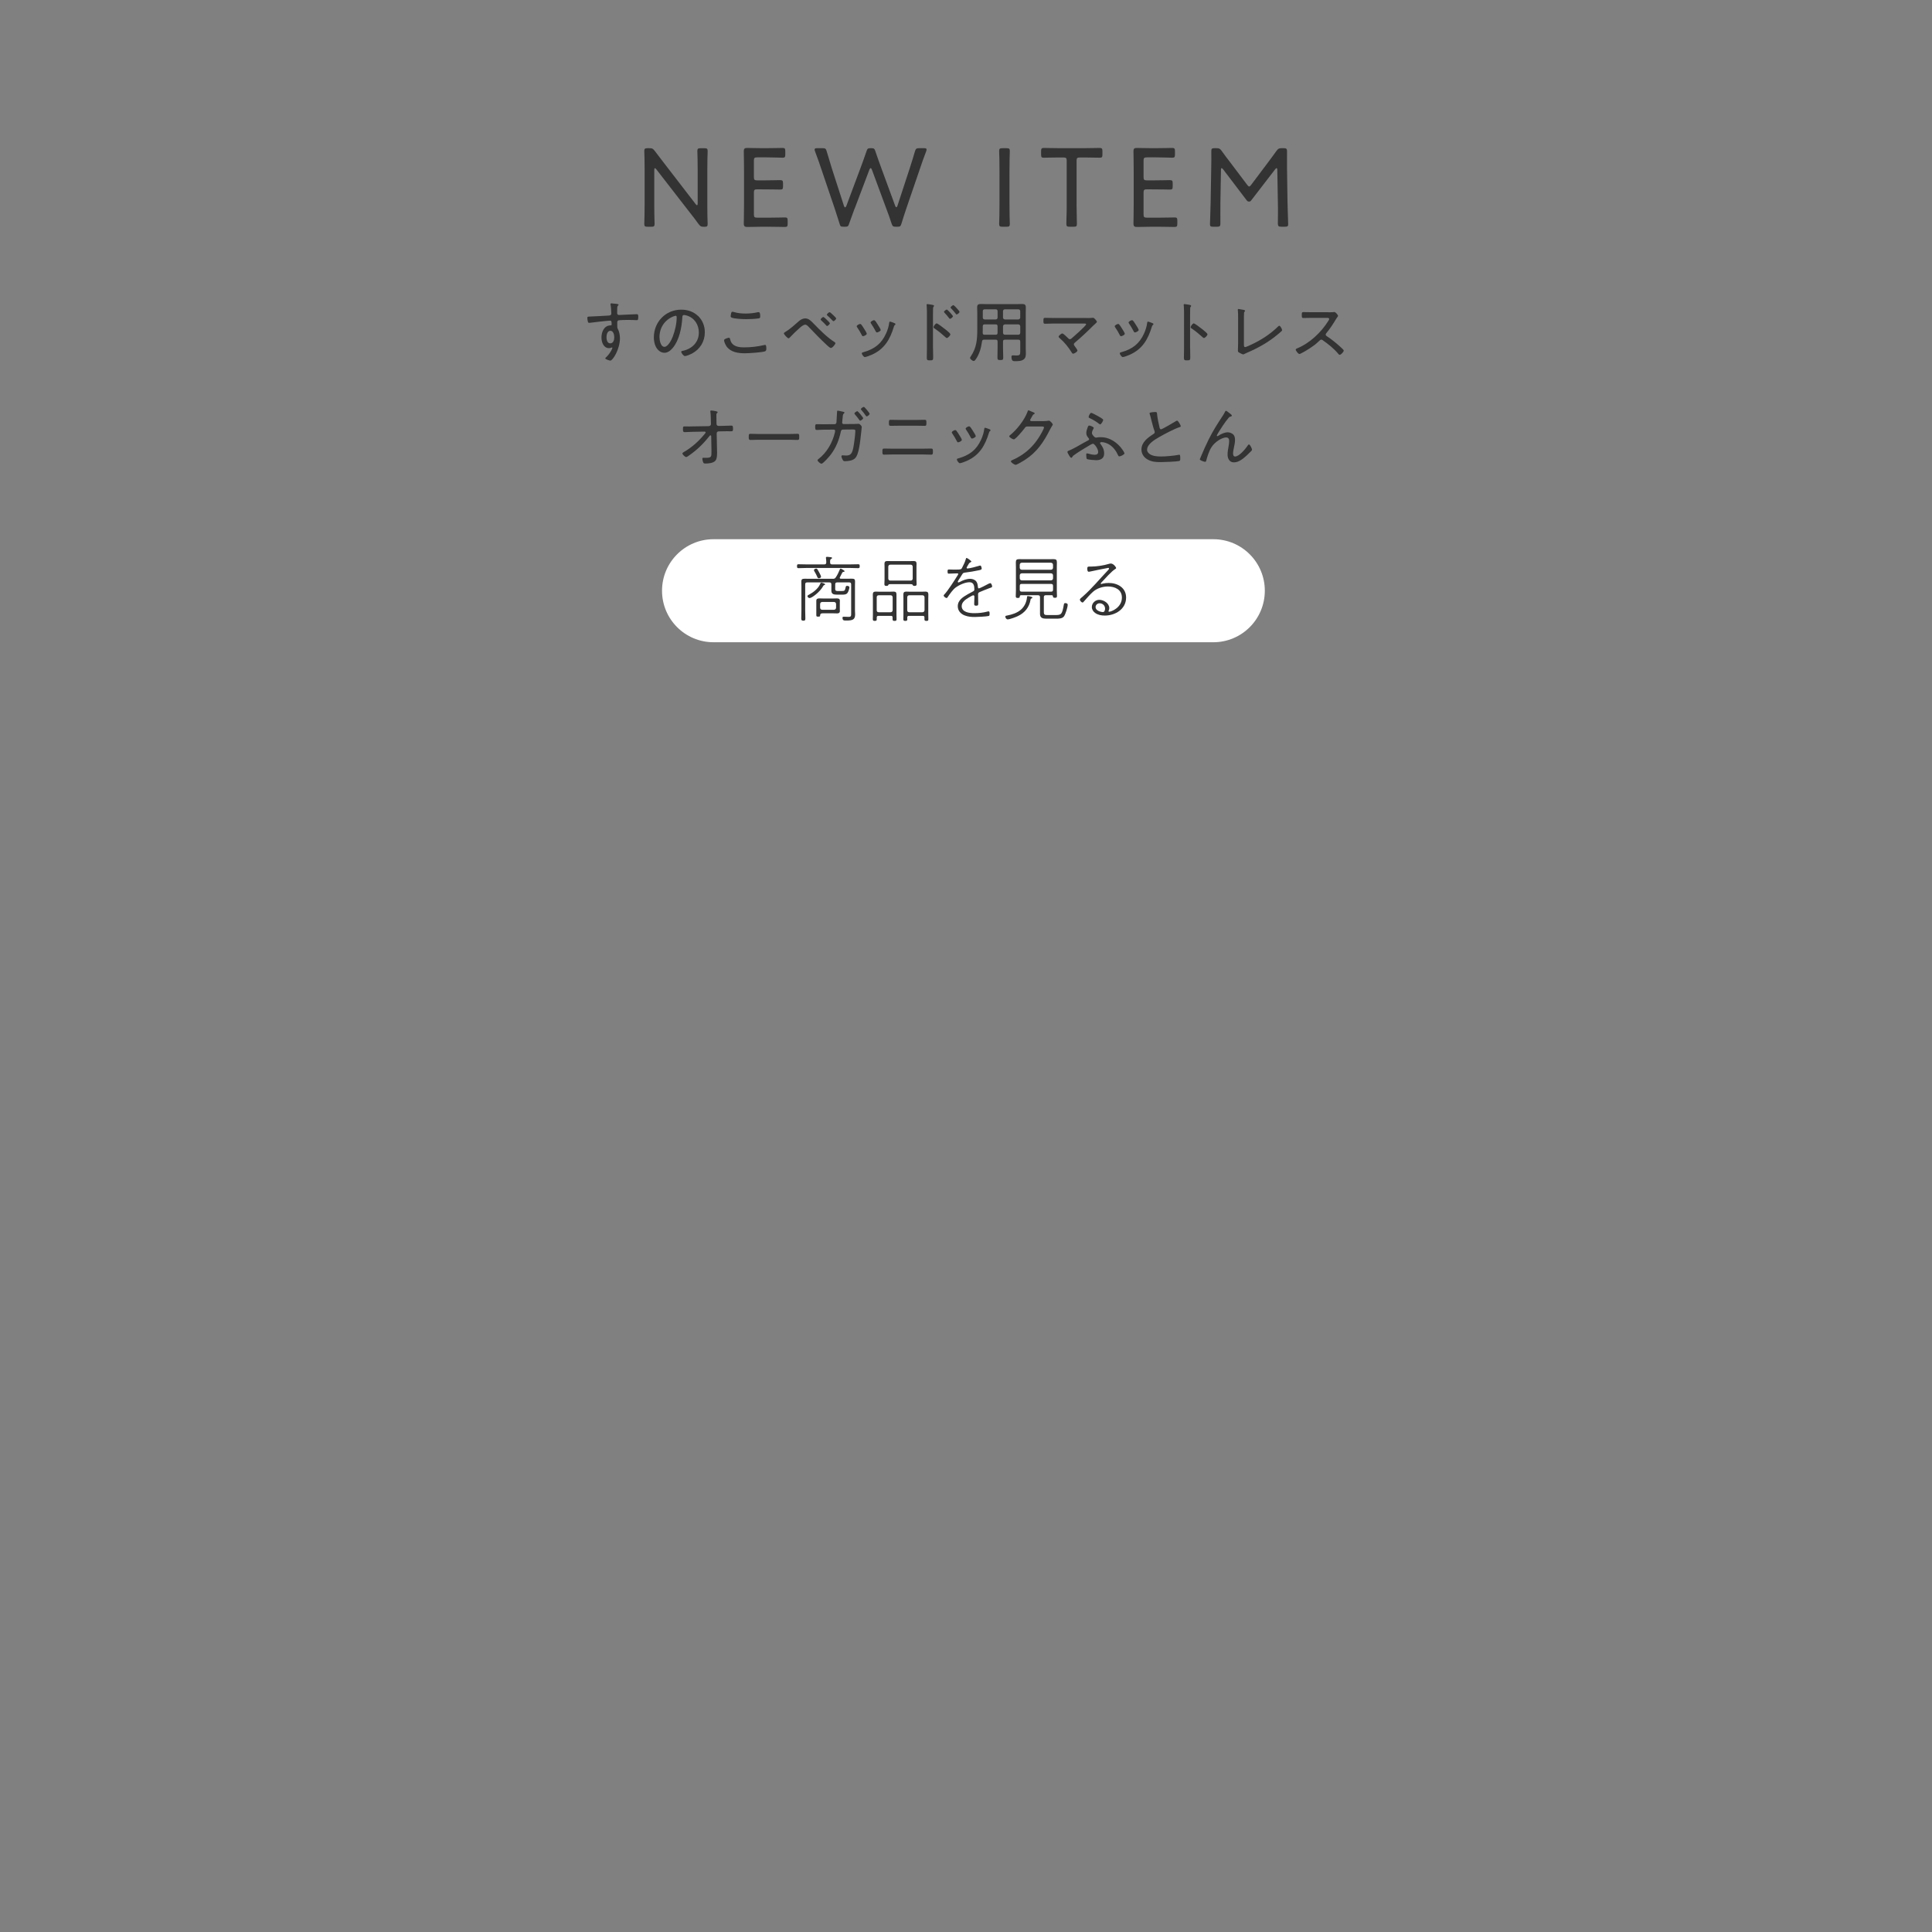 <?xml version="1.0" encoding="UTF-8"?>
<svg id="svg" xmlns="http://www.w3.org/2000/svg" viewBox="0 0 750 750">
  <rect x="0" y="0" width="750" height="750" fill="#808080" stroke="none"/>
  <defs>
    <style>
      .cls-1, .cls-2 {
        isolation: isolate;
      }

      .cls-3 {
        fill: #333;
      }

      .cls-2 {
        fill: #fff;
      }
    </style>
  </defs>
  <g>
    <path id="_長方形_1072" data-name="長方形_1072" class="cls-2" d="M277,209.32h194c11.05,0,20,8.95,20,20h0c0,11.05-8.95,20-20,20h-194c-11.05,0-20-8.95-20-20h0c0-11.05,8.95-20,20-20Z"/>
    <g id="_商品を見る" data-name="商品を見る" class="cls-1">
      <g class="cls-1">
        <path class="cls-3" d="M323.01,219.1h6.94c1.06,0,2.16-.06,3.22-.06.53,0,.56.25.56.76,0,.45-.03.76-.56.76-1.06,0-2.16-.08-3.22-.08h-16.77c-1.09,0-2.16.08-3.25.08-.5,0-.53-.31-.53-.76,0-.5.03-.76.53-.76,1.09,0,2.16.06,3.25.06h6.8c.53,0,.73-.2.78-.73,0-.36-.03-1.01-.11-1.6-.03-.08-.03-.17-.03-.25,0-.28.2-.36.42-.36.25,0,.56.03.78.06.64.08,1.18.06,1.18.39,0,.2-.17.25-.39.39-.36.22-.39.5-.36,1.37,0,.53.25.73.76.73ZM326.32,220.73c.14,0,1.54.7,1.54,1.01,0,.22-.17.22-.34.25-.22.03-.34.03-.5.22-.42.84-.48.98-.95,1.85-.06.08-.08.14-.08.25,0,.28.22.34.48.36h2.16c.64,0,1.29-.03,1.96-.03.98,0,1.34.17,1.34,1.04,0,.56-.03,1.09-.03,1.65v9.72c0,.48.06.95.06,1.43,0,2.07-.95,2.41-3.42,2.41-.9,0-1.48.03-1.48-1.06,0-.34.14-.42.45-.42.64,0,1.29.06,1.93.06,1.01,0,.98-.39.98-1.54v-11.06c0-.56-.22-.78-.76-.78h-4.65c-.56,0-.78.22-.78.78v1.79c0,.84.62.78,1.29.78h1.26c1.18,0,1.2-.2,1.48-1.37.11-.48.17-.64.53-.64s.95.11.95.56c0,.48-.42,1.82-.76,2.21-.53.67-1.43.64-2.18.64h-1.9c-1.12,0-2.16-.14-2.16-1.51v-2.46c0-.56-.22-.78-.78-.78h-8.6c-.56,0-.78.22-.78.78v10.16c0,1.01.06,2.02.06,3.02,0,.64-.08.9-.78.9s-.81-.28-.81-.9c0-1.01.06-2.02.06-3.02v-9.66c0-.53-.03-1.09-.03-1.62,0-.87.31-1.09,1.37-1.09.64,0,1.26.03,1.88.03h8.96c.59,0,.84-.08,1.18-.59.62-.9,1.15-2.04,1.57-3.08.06-.11.11-.28.31-.28ZM320.04,227.11c-.25.06-.28.06-.45.36-1.29,2.38-4.48,4.7-5.29,4.7-.45,0-.84-.42-.84-.76,0-.28.31-.42.64-.59,1.65-.9,3.47-2.27,4.26-4.06.11-.28.2-.56.45-.56s1.51.36,1.51.64c0,.14-.17.22-.28.25ZM317.86,224.48c-.28,0-.42-.14-.53-.39-.42-.98-.64-1.37-1.18-2.3-.08-.14-.17-.28-.17-.42,0-.39.53-.64.87-.64.39,0,.45.25.84.9.22.39,1.04,1.85,1.04,2.24s-.53.62-.87.62ZM326.01,236.52c0,.22.03.42.03.62,0,.76-.42.98-1.09.98-.45,0-.9-.03-1.34-.03h-4.26c-.59,0-.98.17-.98.81,0,.39-.11.48-.78.48-.56,0-.7-.06-.7-.62v-5.54c0-.76.5-.92,1.18-.92.42,0,.84.03,1.26.03h4.28c.39,0,.81-.03,1.23-.03.7,0,1.2.14,1.2.95,0,.22-.03.48-.03.7v2.58ZM318.37,235.93c.06.5.28.73.76.78h4.65c.5-.06.73-.28.78-.78v-1.46c-.06-.5-.28-.73-.78-.78h-4.65c-.48.06-.7.28-.76.78v1.46Z"/>
        <path class="cls-3" d="M346.5,239.71c0-.45-.17-.64-.64-.64h-4.84c-.48,0-.67.2-.67.67v.56c0,.53-.08.73-.76.73-.56,0-.76-.14-.76-.64,0-.59.03-1.15.03-1.74v-6.3c0-.5-.03-.98-.03-1.46,0-.84.22-1.23,1.09-1.23.36,0,.73.03,1.09.03h4.82c.36,0,.73-.03,1.09-.03.87,0,1.09.36,1.09,1.18v7.81c0,.59.03,1.15.03,1.71s-.17.67-.78.67c-.5,0-.76-.11-.76-.62v-.7ZM345.75,237.67c.48-.06.73-.28.78-.78v-5.04c-.06-.48-.31-.76-.78-.76h-4.65c-.48,0-.76.28-.76.76v5.04c0,.5.28.78.76.78h4.65ZM345.67,226.77c-.67,0-.76.11-.84.34-.08.31-.45.34-.73.34-.59,0-.78-.17-.78-.73s.06-1.09.06-1.65v-5.21c0-.34-.03-.67-.03-1.01,0-.76.34-1.06,1.09-1.06.48,0,.98.03,1.46.03h7.36c.5,0,.98-.03,1.48-.03.78,0,1.06.34,1.06,1.09,0,.34-.03.67-.03.98v5.21c0,.56.06,1.09.06,1.65s-.2.73-.78.73c-.28,0-.64-.03-.73-.34-.06-.14-.11-.34-.84-.34h-7.81ZM344.83,224.62c.06.48.31.76.78.76h7.92c.48,0,.73-.28.78-.76v-4.65c-.06-.48-.31-.76-.78-.76h-7.92c-.48,0-.73.28-.78.76v4.65ZM358.88,239.71c0-.45-.2-.64-.67-.64h-5.35c-.48,0-.64.2-.67.67,0,.2.03.36.03.56,0,.53-.11.73-.78.73-.56,0-.76-.14-.76-.64,0-.59.03-1.15.03-1.74v-6.3c0-.5-.03-.98-.03-1.46,0-.84.22-1.23,1.09-1.23.36,0,.73.03,1.09.03h5.35c.36,0,.73-.03,1.09-.03.84,0,1.09.36,1.09,1.18,0,.5-.03,1.01-.03,1.51v6.3c0,.59.03,1.15.03,1.71s-.14.67-.76.67c-.5,0-.76-.11-.76-.62v-.7ZM358.12,237.67c.48-.06.73-.28.78-.78v-5.04c-.06-.48-.31-.76-.78-.76h-5.15c-.5,0-.73.28-.78.76v5.04c0,.5.28.78.78.78h5.15Z"/>
        <path class="cls-3" d="M377.08,217.95c0,.2-.22.28-.36.34-.5.22-.64.56-1.09,1.34-.08.17-.39.64-.39.81,0,.11.11.25.31.25.84,0,3.81-.81,4.7-1.09.08-.03.17-.06.25-.06.53,0,.59,1.18.59,1.23,0,.42-.73.53-1.15.62-1.76.39-3.58.67-5.4.9-.81.11-.76.28-1.68,1.74-.2.28-1.06,1.6-1.06,1.82,0,.14.11.25.25.25.17,0,.39-.11.56-.2,1.23-.67,2.6-1.2,4.03-1.2.87,0,1.85.34,2.38,1.06.42.59.53,1.29.59,2.02.03.25.06.64.39.64.31,0,3.25-1.51,3.72-1.79.2-.08.53-.25.73-.25.39,0,.7.92.7,1.26,0,.42-.45.45-1.26.76-1.2.42-2.38.95-3.56,1.43-.45.2-.64.36-.64.9,0,1.18.06,2.35.06,3.53,0,.7-.08.87-.81.87-.48,0-.76-.08-.76-.62,0-.92.08-1.88.08-2.8,0-.31-.06-.62-.45-.62-.28,0-1.48.73-1.79.92-1.2.7-2.69,1.71-2.69,3.28,0,2.41,3.05,2.74,4.84,2.74s3.44-.17,5.15-.62c.14-.06.28-.08.42-.08.45,0,.42.5.42.84,0,.62-.03.87-.36.95-.84.22-4.31.39-5.32.39-1.4,0-2.63-.08-3.95-.59-1.57-.59-2.72-1.85-2.72-3.58,0-2.41,2.1-3.61,3.92-4.68.64-.36,1.32-.73,1.96-1.06.28-.14.56-.36.56-.7,0-1.34-.17-2.88-1.88-2.88s-4.03,1.06-5.4,2.07c-1.04.76-2.3,2.55-3.02,3.61-.11.2-.25.45-.5.45-.36,0-1.12-.59-1.12-.98,0-.14.14-.28.22-.36,1.34-1.34,4.17-5.8,5.26-7.56.08-.14.17-.28.17-.45,0-.22-.22-.22-.39-.22-1.12,0-2.24.11-3.33.11-.25,0-.42-.06-.42-.84,0-.62.11-.78.48-.78.53,0,1.34.06,2.1.06,2.97,0,2.74-.11,3.19-.98s1.04-2.07,1.29-3.02c.08-.31.11-.53.36-.53.28,0,1.82,1.15,1.82,1.37Z"/>
        <path class="cls-3" d="M400.07,232.77c-.53,3-2.21,5.1-4.96,6.41-.84.39-3.08,1.26-3.95,1.26-.56,0-.9-.76-.9-1.04,0-.39.36-.39.81-.48,1.79-.34,3.75-.98,5.15-2.16,1.4-1.18,2.24-2.88,2.44-4.7.03-.36.06-.67.34-.67.14,0,1.79.25,1.79.59,0,.2-.25.28-.42.36-.2.11-.28.2-.31.42ZM408.3,231.06h-2.3c-.56,0-.78.25-.78.78v5.8c0,1.09.5,1.12,1.48,1.12h3.08c2.24,0,2.55-.28,3.22-4.14.06-.34.22-.5.53-.5.36,0,.95.14.95.62,0,1.01-.84,3.67-1.43,4.51-.67.95-2.13.92-3.19.92h-3.64c-1.34,0-2.49-.22-2.49-1.85v-6.47c0-.53-.22-.78-.76-.78h-6.64c-.28.03-.39.14-.45.42,0,.45-.11.64-.78.64s-.78-.22-.78-.76c0-.64.06-1.32.06-1.96v-9.3c0-.56-.03-1.15-.03-1.71,0-1.04.25-1.34,1.32-1.34.62,0,1.26.03,1.88.03h9.55c.62,0,1.23-.03,1.85-.03.98,0,1.34.22,1.34,1.23,0,.62-.03,1.23-.03,1.82v9.24c0,.67.06,1.37.06,2.04,0,.56-.22.67-.81.67-.67,0-.73-.22-.76-.59-.06-.28-.17-.39-.45-.42ZM408.02,221.17c.48-.06.7-.28.76-.76v-1.18c-.06-.48-.28-.7-.76-.78h-11.4c-.48.06-.7.28-.76.78v1.18c.06.48.28.7.76.76h11.4ZM395.87,224.53c.06.48.28.7.76.76h11.4c.48-.06.7-.28.76-.76v-1.18c-.06-.5-.28-.73-.76-.78h-11.4c-.48.06-.7.28-.76.76v1.2ZM395.87,228.9c0,.56.22.78.76.78h11.4c.53,0,.76-.22.76-.78v-1.46c0-.53-.22-.76-.76-.76h-11.4c-.53,0-.76.2-.76.76v1.46Z"/>
        <path class="cls-3" d="M433.28,220.53c0,.17-.28.34-.42.42-1.29.76-3.92,3.7-5.07,4.93-.11.11-.48.48-.48.64,0,.11.08.2.2.2.08,0,.5-.14.59-.17.67-.17,1.6-.25,2.3-.25,3.44,0,6.75,1.85,6.75,5.66,0,4.51-4.2,7-8.29,7-1.32,0-2.69-.25-3.75-1.04-.73-.5-1.26-1.37-1.26-2.27,0-1.57,1.37-2.8,2.88-2.8,1.74,0,3.89,1.34,3.89,3.22,0,.67-.31.98-.31,1.18,0,.14.14.22.28.22.78,0,4.93-1.57,4.93-5.49,0-3.11-2.69-4.31-5.43-4.31-2.04,0-4.26.7-5.8,2.07-1.2,1.06-2.49,2.58-3.58,3.81-.17.17-.25.34-.42.34-.53,0-1.09-.78-1.09-1.09,0-.34.56-.76,1.09-1.2,3.61-3.16,6.66-6.92,9.97-10.39.14-.14.25-.25.25-.48,0-.17-.11-.28-.31-.28-.17,0-.53.11-.7.14-2.07.42-4.12.78-6.19,1.26-.17.03-.48.11-.64.11-.59,0-.59-.87-.59-1.29,0-.62.22-.73.78-.73h.73c1.96,0,4.87-.42,6.75-1.01.28-.08.56-.17.87-.17,1.04,0,2.07,1.4,2.07,1.76ZM426.87,234.19c-.84,0-1.57.64-1.57,1.51,0,1.26,1.85,1.9,2.88,1.9.62,0,.81-.84.81-1.34,0-1.18-.95-2.07-2.13-2.07Z"/>
      </g>
    </g>
  </g>
  <g class="cls-1">
    <path class="cls-3" d="M238.02,117.84c.42.08,2.11.05,2.11.44,0,.13-.08.21-.16.29-.16.16-.34.36-.36.96-.03.55-.03,1.3-.03,1.87v.18c0,.42.29.7.73.7.18,0,3.2-.16,3.72-.18.75-.03,2.52-.13,3.2-.13.47,0,.55.29.55,1.12,0,1.25-.34,1.2-.6,1.2-.36,0-1.98-.1-3.17-.1-.57,0-3.61.05-3.95.18-.34.1-.44.49-.44.83,0,1.98-.05,2.03.26,2.57.55.96.78,2.47.78,3.56,0,4.19-2.76,8.66-3.74,8.66-.23,0-1.95-.49-1.95-.88,0-.16.42-.52.55-.65,1.33-1.3,2.21-3.09,2.21-3.41,0-.08-.08-.18-.18-.18s-.21.05-.29.1c-.26.13-.57.18-.83.18-2.16,0-2.94-2.34-2.94-4.13,0-2.16.99-4.63,3.48-4.71.1,0,.47.03.47-.31,0-1.22-.1-1.53-.6-1.53-.73,0-6.81.68-7.75.83-.13.03-.26.03-.36.03-.44,0-.47-.29-.55-.62-.1-.39-.18-.91-.18-1.33,0-.44.21-.47.94-.49,2.47-.08,4.92-.26,7.38-.39.55-.03.99-.16.99-.83,0-.83-.13-2.6-.29-3.41-.03-.08-.03-.13-.03-.21,0-.18.13-.29.31-.29.16,0,.57.05.73.08ZM235.44,130.9c0,.94.26,2.39,1.46,2.39s1.56-1.35,1.56-2.31-.31-2.57-1.51-2.57-1.51,1.59-1.51,2.5Z"/>
    <path class="cls-3" d="M271.06,122.71c1.72,1.72,2.55,3.87,2.55,6.29,0,3.56-1.85,6.6-5.02,8.27-.55.29-2.11.96-2.68.96s-1.46-1.22-1.46-1.69c0-.29.42-.31.65-.36,3.54-.75,6.19-3.33,6.19-7.07,0-3.02-1.66-5.69-4.63-6.6-.23-.08-.86-.23-1.09-.23-.68,0-.68.57-.7,1.07-.23,3.85-1.17,8.66-3.69,11.7-.81.96-1.9,1.9-3.25,1.9-1.48,0-2.68-1.09-3.33-2.34-.55-1.07-.78-2.44-.78-3.61,0-6.01,4.58-10.79,10.63-10.79,2.5,0,4.78.75,6.6,2.52ZM261.34,122.86c-3.35,1.35-5.33,4.42-5.33,8.01,0,1.14.42,3.77,1.92,3.77,1.4,0,2.76-2.73,3.2-3.87.94-2.5,1.56-5.12,1.56-7.67,0-.29-.13-.52-.42-.52-.23,0-.73.21-.94.29Z"/>
    <path class="cls-3" d="M283.41,131.55c.16.73.36,1.33.88,1.9,1.07,1.2,3.02,1.4,4.52,1.4,2.65,0,5.33-.31,7.9-.91.08-.03.21-.05.29-.05.39,0,.49.47.49,1.51,0,.42-.08.83-.52.99-1.17.42-6.34.75-7.8.75-2.63,0-5.51-.39-7.15-2.7-.36-.55-.94-1.69-.94-2.37,0-.57,1.79-.96,1.82-.96.31,0,.42.16.49.44ZM284.97,121.15c1.46.44,2.99.57,4.5.57,1.59,0,3.17-.16,4.73-.52.08,0,.21-.03.31-.03.6,0,.6,1.25.6,1.66,0,.62-.16.7-.68.78-1.48.21-3.28.29-4.76.29-1.17,0-4.97-.13-5.82-.7-.18-.13-.21-.29-.21-.49,0-.18.16-1.01.21-1.22.08-.23.16-.47.47-.47.18,0,.47.08.65.13Z"/>
    <path class="cls-3" d="M315.99,125.75c2.31,2.39,5.12,5.23,7.9,6.99.16.1.42.29.42.49,0,.36-1.12,1.85-1.77,1.85-.42,0-1.38-.96-1.72-1.27-2.34-2.16-4.52-4.45-6.71-6.73-.36-.39-.94-1.04-1.51-1.04-.75,0-1.69.83-2.24,1.33-1.3,1.14-2.55,2.37-3.72,3.61-.13.16-.34.34-.55.34-.42,0-1.79-1.53-1.79-1.9,0-.26.42-.47.62-.6,1.79-1.07,3.69-2.83,5.28-4.21.62-.55,1.53-1.01,2.37-1.01,1.46,0,2.5,1.2,3.41,2.16ZM320.98,124.16l.13.13c.34.34,1.04.99,1.04,1.2,0,.34-.75,1.07-1.09,1.07-.16,0-.26-.16-.34-.26-.52-.6-1.33-1.38-1.92-1.92-.08-.08-.23-.21-.23-.34,0-.29.75-.99,1.04-.99.23,0,1.17.91,1.38,1.12ZM323.43,122.29l.13.13c.34.34,1.04.99,1.04,1.2,0,.34-.73,1.07-1.09,1.07-.1,0-.39-.31-.81-.75-.42-.42-.91-.94-1.46-1.4-.1-.1-.26-.23-.26-.36,0-.29.78-.99,1.07-.99.21,0,1.17.91,1.38,1.12Z"/>
    <path class="cls-3" d="M334.32,125.96c.29.31.86,1.22,1.09,1.61.23.34,1.07,1.66,1.07,1.98,0,.49-1.14.96-1.46.96-.26,0-.36-.21-.47-.42-.52-1.04-1.12-2.03-1.77-2.99-.1-.13-.21-.29-.21-.44,0-.42,1.04-.91,1.33-.91.18,0,.29.08.42.21ZM347.25,125.44c.18.08.36.18.36.39s-.13.31-.29.39c-.18.16-.18.21-.29.52-1.51,4.99-3.69,8.81-8.68,11-.47.21-2.18.88-2.63.88s-1.17-1.07-1.17-1.43.31-.39.68-.49c4.21-1.2,6.92-3.22,8.74-7.25.57-1.22,1.07-2.81,1.22-4.16.05-.21.05-.44.34-.44.18,0,.94.29,1.4.47.13.05.26.1.31.13ZM340.8,126.09c.21.34,1.09,1.69,1.09,2,0,.47-1.14.96-1.46.96-.29,0-.39-.26-.52-.49-.52-1.04-1.09-1.92-1.72-2.89-.1-.13-.23-.31-.23-.47,0-.42,1.04-.91,1.35-.91.44,0,1.07,1.14,1.48,1.79Z"/>
    <path class="cls-3" d="M362.2,135.21c0,1.14.05,2.29.05,3.43s-.1,1.25-1.3,1.25c-.83,0-1.17-.05-1.17-.96,0-1.22.05-2.47.05-3.69v-14.27c0-.73-.03-1.53-.08-2.11,0-.1-.05-.36-.05-.47,0-.23.08-.34.31-.34s1.66.23,1.95.29c.31.08.62.13.62.39,0,.13-.08.23-.16.34-.21.26-.21.44-.21.86-.03.7-.03,1.43-.03,2.13v13.16ZM367.53,128.3c.55.44,1.4,1.17,1.4,1.48,0,.44-.91,1.43-1.35,1.43-.23,0-.39-.16-.55-.31-1.35-1.22-2.65-2.31-4.16-3.33-.21-.13-.47-.29-.47-.55,0-.42.78-1.48,1.2-1.48.39,0,2.31,1.48,3.2,2.18.23.18.49.36.73.57ZM369.92,122.76c0,.34-.78,1.01-1.14,1.01-.16,0-.29-.18-.36-.29-.55-.73-1.12-1.4-1.74-2.05-.1-.1-.23-.23-.23-.36,0-.29.83-.91,1.09-.91.29,0,2.39,2.31,2.39,2.6ZM371.53,119.79c.18.18.96,1.04.96,1.27,0,.34-.78,1.01-1.12,1.01-.16,0-.29-.16-.36-.29-.47-.65-1.2-1.46-1.77-2.05-.08-.08-.23-.21-.23-.34,0-.29.83-.94,1.09-.94.23,0,1.22,1.09,1.43,1.33Z"/>
    <path class="cls-3" d="M382.03,131.86c-.49,0-.73.16-.81.68-.34,2.5-1.01,4.97-2.5,7.05-.21.29-.42.55-.75.55-.39,0-1.4-.73-1.4-1.2,0-.18.16-.39.26-.55,2.34-3.46,2.55-6.66,2.55-10.71v-6.03c0-.78-.05-1.56-.05-2.34,0-1.07.47-1.3,1.46-1.3.7,0,1.4.05,2.11.05h11.78c.68,0,1.38-.05,2.08-.05.99,0,1.46.23,1.46,1.3,0,.78-.03,1.56-.03,2.34v13.57c0,.65.05,1.3.05,1.92,0,.91-.08,1.79-.83,2.37-.88.7-2.37.7-3.46.7-.6,0-1.3-.03-1.3-1.69,0-.42.13-.57.55-.57.44,0,.88.05,1.33.05,1.46,0,1.53-.31,1.53-1.87v-3.56c0-.49-.21-.7-.73-.7h-5.23c-.49,0-.73.21-.73.7v2.57c0,1.25.08,2.47.08,3.69,0,.83-.21.94-1.12.94s-1.12-.1-1.12-.96c0-1.22.05-2.44.05-3.67v-2.57c0-.49-.21-.7-.7-.7h-4.52ZM382.21,125.93c-.49,0-.7.21-.7.73v1.2c0,.47-.03.94-.03,1.4.03.49.21.68.7.68h4.37c.49,0,.7-.21.7-.73v-2.55c0-.52-.21-.73-.7-.73h-4.34ZM387.26,120.78c0-.44-.26-.7-.7-.7h-4.34c-.44,0-.7.26-.7.7v2.5c0,.44.26.68.7.73h4.34c.44-.05.7-.29.7-.73v-2.5ZM395.32,124.01c.44-.05.68-.29.73-.73v-2.5c-.05-.44-.29-.7-.73-.7h-5.23c-.44,0-.68.26-.73.7v2.5c.05.44.29.68.73.73h5.23ZM389.37,129.21c.05.47.29.73.73.73h5.23c.44,0,.68-.26.73-.73v-2.55c-.05-.44-.29-.68-.73-.73h-5.23c-.44.05-.68.29-.73.73v2.55Z"/>
    <path class="cls-3" d="M421.94,123.46c.62,0,1.59,0,2.18-.08.08-.03.16-.03.23-.03.44,0,1.48,1.3,1.48,1.59,0,.16-.39.49-.83.91-.21.18-.42.36-.62.57-2.26,2.26-4.6,4.47-7.07,6.55-.21.18-.44.36-.44.7,0,.29.21.52.36.75.21.26,1.04,1.4,1.04,1.66,0,.47-1.22,1.22-1.69,1.22-.26,0-.42-.23-.52-.42-1.27-2.08-2.81-3.98-4.63-5.56-.18-.16-.47-.39-.47-.62,0-.36,1.01-1.25,1.43-1.25s1.92,1.51,2.29,1.87c.18.21.34.36.65.36s.52-.21.75-.39c.73-.62,5.54-4.84,5.54-5.38,0-.34-.42-.31-.81-.31h-11.91c-1.07,0-2.16.08-3.22.08-.65,0-.62-.42-.62-1.07,0-.94,0-1.22.6-1.22,1.09,0,2.16.05,3.25.05h13.03Z"/>
    <path class="cls-3" d="M434.48,125.96c.29.31.86,1.22,1.09,1.61.23.34,1.07,1.66,1.07,1.98,0,.49-1.14.96-1.46.96-.26,0-.36-.21-.47-.42-.52-1.04-1.12-2.03-1.77-2.99-.1-.13-.21-.29-.21-.44,0-.42,1.04-.91,1.33-.91.18,0,.29.08.42.21ZM447.4,125.44c.18.08.36.18.36.39s-.13.31-.29.39c-.18.16-.18.21-.29.52-1.51,4.99-3.69,8.81-8.68,11-.47.21-2.18.88-2.63.88s-1.17-1.07-1.17-1.43.31-.39.68-.49c4.21-1.2,6.92-3.22,8.74-7.25.57-1.22,1.07-2.81,1.22-4.16.05-.21.05-.44.34-.44.18,0,.94.29,1.4.47.13.05.26.1.31.13ZM440.95,126.09c.21.34,1.09,1.69,1.09,2,0,.47-1.14.96-1.46.96-.29,0-.39-.26-.52-.49-.52-1.04-1.09-1.92-1.72-2.89-.1-.13-.23-.31-.23-.47,0-.42,1.04-.91,1.35-.91.44,0,1.07,1.14,1.48,1.79Z"/>
    <path class="cls-3" d="M462.01,135.21c0,1.14.05,2.29.05,3.43s-.1,1.25-1.3,1.25c-.83,0-1.17-.05-1.17-.96,0-1.22.05-2.47.05-3.69v-14.27c0-.73-.03-1.53-.08-2.11,0-.1-.05-.36-.05-.47,0-.23.08-.34.31-.34s1.66.23,1.95.29c.31.08.62.13.62.39,0,.13-.08.23-.16.34-.21.26-.21.44-.21.86-.03.7-.03,1.43-.03,2.13v13.16ZM467,128.01c.08.08.21.18.34.29.55.44,1.4,1.17,1.4,1.48,0,.44-.91,1.43-1.35,1.43-.23,0-.39-.16-.55-.31-1.35-1.22-2.65-2.31-4.16-3.33-.21-.13-.47-.29-.47-.55,0-.42.78-1.48,1.2-1.48.39,0,2.31,1.48,3.2,2.18.18.13.31.23.39.29Z"/>
    <path class="cls-3" d="M482.89,133.63c0,.73.05,1.12.47,1.12.34,0,2.05-.81,2.47-1.01,3.74-1.74,7.28-4.03,10.24-6.92.13-.13.36-.36.57-.36.36,0,1.07,1.27,1.07,1.69,0,.18-.16.34-.26.44-.62.57-1.25,1.09-1.9,1.61-3.46,2.83-7.23,4.91-11.34,6.68-.34.13-.65.29-.96.44-.18.1-.42.26-.62.26-.31,0-1.51-.62-1.79-.83-.26-.18-.29-.36-.29-.73,0-.23.08-1.66.08-2.91v-9.98c0-.88,0-1.79-.1-2.68-.03-.05-.03-.13-.03-.21,0-.18.1-.29.29-.29.13,0,.34.05.49.08,1.3.21,2.05.29,2.05.62,0,.16-.08.23-.18.31-.18.18-.18.34-.21.57-.05.7-.05,1.92-.05,2.65v9.44Z"/>
    <path class="cls-3" d="M515.6,121.22c.44,0,1.51,0,1.9-.05.18-.03.36-.05.52-.05.44,0,1.4,1.14,1.4,1.48,0,.18-.18.42-.29.55-.26.34-.49.7-.7,1.07-1.07,1.77-2.21,3.51-3.56,5.12-.13.16-.23.31-.23.55,0,.36.26.52.55.7,1.66,1.07,3.64,2.7,5.1,4.03.26.26,1.35,1.17,1.35,1.48,0,.47-1.07,1.64-1.56,1.64-.26,0-.42-.21-.57-.39-1.72-2.08-3.85-3.74-6.03-5.28-.18-.13-.34-.23-.57-.23-.31,0-.65.36-1.3.96-.13.1-.26.26-.42.39-1.22,1.14-4.34,3.12-5.88,3.87-.18.1-.68.36-.88.36-.49,0-1.43-1.3-1.43-1.69,0-.26.29-.39.49-.47,4.92-2,9.36-6.19,12.14-10.66.13-.18.36-.55.36-.78,0-.36-.42-.42-.81-.42h-5.98c-1.07,0-2.16.05-3.25.05-.62,0-.6-.36-.6-1.25,0-.62-.03-1.04.6-1.04,1.07,0,2.16.05,3.25.05h6.4Z"/>
    <path class="cls-3" d="M275.24,165.39c.42,0,.75-.34.75-.78l-.03-1.09c-.03-.96-.03-2.63-.18-3.51,0-.1-.03-.23-.03-.34,0-.26.16-.31.39-.31.42,0,1.4.18,1.85.29.49.13.6.21.6.34,0,.18-.18.34-.31.44-.21.21-.18.62-.18.94,0,.7,0,1.43.03,2.13l.03,1.12c0,.39.29.73.83.73l1.64-.03c.88-.03,2.81-.1,3.28-.1.52,0,.65.18.65,1.22,0,.78-.08.99-.75.99-.49,0-.99-.03-1.46-.03-.57,0-1.12.03-1.69.03l-1.66.03c-.44,0-.78.31-.78.75l.13,6.45c.03,1.12.13,3.22-.57,4.11-.83,1.04-2.76,1.17-3.98,1.17-.36,0-.65-.05-.81-.42-.16-.34-.34-1.04-.34-1.43,0-.26.13-.39.39-.39.1,0,.52.03.94.03,2.18,0,2.21-.42,2.21-2.26v-.57l-.1-5.59c0-.13-.1-.31-.29-.31-.23,0-.31.18-.52.44-2.39,2.99-4.86,5.38-8.03,7.54-.23.16-.62.44-.88.44-.44,0-1.46-.96-1.46-1.4,0-.23.34-.42.52-.52,2.99-1.72,5.49-3.93,7.72-6.55.16-.18.78-.88.78-1.09,0-.23-.21-.31-.42-.31l-4.52.08c-.94.03-2.73.13-3.22.13-.55,0-.65-.36-.65-1.14,0-.83,0-1.09.68-1.09.57,0,1.14.03,1.69.03.49,0,.99-.03,1.46-.03l6.32-.1Z"/>
    <path class="cls-3" d="M306.44,168.48c1.09,0,2.7-.08,3.12-.08.65,0,.7.18.7,1.27,0,.6,0,1.12-.62,1.12-1.07,0-2.13-.08-3.2-.08h-11.93c-1.07,0-2.13.08-3.2.08-.65,0-.65-.52-.65-1.12,0-1.09.08-1.27.7-1.27.42,0,2.03.08,3.15.08h11.93Z"/>
    <path class="cls-3" d="M323.96,164.69c.39,0,.7-.31.75-.68.05-.39.23-3.54.23-4,0-.23-.03-.6.29-.6.26,0,1.74.36,2.11.44.23.05.47.08.47.31,0,.16-.13.31-.26.42-.23.18-.29.23-.36.75-.05.39-.1.86-.16,1.59-.03.18-.1,1.01-.1,1.14,0,.34.23.57.57.57l3.12-.03c.44,0,1.72,0,2.11-.05.18-.03.36-.03.55-.03.49,0,1.25.78,1.25,1.25,0,.23-.18,1.72-.21,2.05-.23,2.11-.44,4.19-.86,6.27-.26,1.25-.68,3.17-1.74,4-.96.75-2.55.94-3.74.94-.44,0-.6-.1-.81-.47-.18-.31-.52-1.01-.52-1.38,0-.26.13-.42.42-.42.31,0,.78.08,1.38.08,1.69,0,2.31-.7,2.78-2.91.29-1.4.81-5.23.81-6.58,0-.68-.29-.62-1.61-.62l-3.22.03c-.49,0-.7.34-.78.75-.73,3.33-1.85,6.21-3.9,8.94-.47.62-2.96,3.56-3.64,3.56-.44,0-1.53-.96-1.53-1.33,0-.21.16-.31.31-.44,3.3-2.5,5.51-6.4,6.45-10.4.03-.16.08-.39.08-.57,0-.29-.23-.49-.52-.49l-4.08.03c-.73,0-2.21.1-2.55.1-.52,0-.6-.36-.6-1.17s.08-1.07.57-1.07c.86,0,1.69.03,2.55.03l4.42-.03ZM335.09,162.32c0,.34-.83.99-1.17.99-.18,0-.26-.16-.34-.29-.57-.81-1.07-1.43-1.72-2.18-.08-.1-.18-.21-.18-.34,0-.29.86-.88,1.14-.88.26,0,2.26,2.42,2.26,2.7ZM336.73,159.38c.29.36.86,1.07.86,1.27,0,.34-.81.99-1.14.99-.18,0-.26-.16-.36-.29-.49-.73-1.09-1.48-1.69-2.18-.08-.08-.21-.21-.21-.34,0-.29.86-.88,1.14-.88.18,0,.65.55,1.01.96.13.16.26.31.39.47Z"/>
    <path class="cls-3" d="M358.31,174.18c1.01,0,2.03-.05,3.04-.05.78,0,.81.18.81,1.25,0,.62,0,1.12-.65,1.12-1.07,0-2.13-.08-3.2-.08h-11.91c-1.07,0-2.13.08-3.2.08-.68,0-.65-.52-.65-1.17,0-1.07.05-1.2.81-1.2,1.01,0,2.03.05,3.04.05h11.91ZM355.73,163.02c1.09,0,2.16-.05,3.25-.05.57,0,.65.18.65,1.12,0,.83.03,1.22-.68,1.22-1.07,0-2.13-.05-3.2-.05h-6.81c-1.07,0-2.11.05-3.17.05-.7,0-.7-.31-.7-1.2,0-.96.08-1.14.65-1.14,1.09,0,2.18.05,3.25.05h6.76Z"/>
    <path class="cls-3" d="M371.23,167.16c.29.31.86,1.22,1.09,1.61.23.34,1.07,1.66,1.07,1.98,0,.49-1.14.96-1.46.96-.26,0-.36-.21-.47-.42-.52-1.04-1.12-2.03-1.77-2.99-.1-.13-.21-.29-.21-.44,0-.42,1.04-.91,1.33-.91.18,0,.29.08.42.21ZM384.15,166.64c.18.08.36.18.36.39s-.13.31-.29.39c-.18.16-.18.21-.29.52-1.51,4.99-3.69,8.81-8.68,11-.47.21-2.18.88-2.63.88s-1.17-1.07-1.17-1.43.31-.39.68-.49c4.21-1.2,6.92-3.22,8.74-7.25.57-1.22,1.07-2.81,1.22-4.16.05-.21.05-.44.34-.44.18,0,.94.29,1.4.47.13.05.26.1.31.13ZM377.7,167.29c.21.34,1.09,1.69,1.09,2,0,.47-1.14.96-1.46.96-.29,0-.39-.26-.52-.49-.52-1.04-1.09-1.92-1.72-2.89-.1-.13-.23-.31-.23-.47,0-.42,1.04-.91,1.35-.91.44,0,1.07,1.14,1.48,1.79Z"/>
    <path class="cls-3" d="M405.26,163.46c.57,0,1.12-.03,1.69-.13.08-.03.18-.03.26-.03.47,0,1.48,1.2,1.48,1.51,0,.1-.1.26-.29.55-.18.31-.47.75-.81,1.43-2.5,4.91-5.07,8.76-9.8,11.8-.55.34-2.99,1.85-3.51,1.85s-1.85-.94-1.85-1.35c0-.26.34-.39.52-.47,1.25-.52,2.96-1.48,4.08-2.26,2.47-1.69,4.5-3.85,6.14-6.37.44-.65,2.11-3.43,2.11-4.08,0-.31-.42-.34-.81-.34h-5.59c-.65,0-.78.16-1.14.68-.52.7-3.48,4.32-4.19,4.32-.29,0-1.77-.73-1.77-1.22,0-.16.13-.23.23-.34,2.6-2.03,5.75-6.03,6.86-9.15.08-.21.16-.57.39-.57.13,0,.73.26,1.22.49.26.1.47.21.57.23.18.08.62.23.62.47,0,.13-.16.23-.26.29-.44.23-.47.29-.73.81-.13.23-.29.55-.55.99-.08.13-.23.31-.23.49,0,.26.18.39.44.42h4.89Z"/>
    <path class="cls-3" d="M427.23,172.38c.88,1.12,1.4,2.21,1.4,3.67,0,1.92-1.38,2.6-3.12,2.6-.57,0-3.28-.21-3.61-.49-.18-.18-.23-1.43-.23-1.74,0-.21.05-.42.31-.42.13,0,.39.08.52.1.78.23,1.64.44,2.47.44.78,0,1.33-.26,1.33-1.12,0-1.22-1.43-3.17-2-3.17-.39,0-1.61.78-2,1.01-1.72,1.01-3.98,2.39-5.54,3.54q-.31.23-.49.57c-.08.18-.21.34-.42.34-.31,0-.6-.55-.86-.96-.18-.36-.62-.96-.62-1.35,0-.29.47-.42.75-.55,2.05-.83,5.04-2.73,7.12-3.8.23-.13.55-.23.55-.55,0-.18-.13-.31-.23-.44-.52-.62-.86-1.12-.86-1.98,0-.78.29-1.53.55-2.24.16-.39.26-.65.62-.65.34,0,1.72.55,1.72.91,0,.1-.08.29-.21.49-.21.39-.49.94-.49,1.56s1.07,1.74,1.53,1.74c.13,0,.21-.03.34-.05.49-.1,1.01-.13,1.53-.13,5.88,0,9.23,5.77,9.23,6.29,0,.42-1.48,1.17-1.98,1.17-.31,0-.44-.26-.55-.52-.73-1.64-1.87-3.15-3.38-4.08-.83-.52-2.03-.94-2.99-.94-.21,0-.6.08-.6.36,0,.16.13.26.21.36ZM426.06,161.44c.47.26,2.21,1.17,2.21,1.56,0,.36-.78,1.74-1.17,1.74-.18,0-.42-.21-.57-.31-1.04-.81-2.18-1.48-3.38-2.05-.29-.13-.55-.23-.55-.52,0-.39.57-1.59,1.01-1.59.31,0,2.05.96,2.44,1.17Z"/>
    <path class="cls-3" d="M447.57,160.01c.31-.03.6-.08.91-.08.68,0,.65.31.7.88.18,1.77.57,3.48.96,5.17.08.31.18.68.57.68.42,0,4.94-2.65,5.59-3.07.18-.13.42-.29.68-.29.39,0,1.4,1.82,1.4,2.16,0,.23-.31.31-.49.36-2.13.7-5.85,2.68-7.83,3.82-1.72.99-4.76,2.73-4.76,4.97,0,.73.52,1.35,1.12,1.72,1.2.78,2.94.88,4.32.88,1.79,0,5.12-.29,6.84-.65.08-.03.18-.03.26-.03.36,0,.34.91.34,1.48,0,.52-.03.86-.44.96-.91.23-6.01.42-7.2.42-1.87,0-3.51-.1-5.17-1.09-1.38-.81-2.26-2.18-2.26-3.82,0-2.83,2.55-4.65,4.71-6.03.26-.18.44-.34.44-.68,0-.18-.03-.29-.08-.44-.42-1.07-1.04-3.48-1.33-4.68-.16-.7-.29-1.2-.52-1.9-.05-.08-.08-.21-.08-.29,0-.36.73-.39,1.33-.47Z"/>
    <path class="cls-3" d="M477.21,160.32c.23.18.99.7.99.99,0,.26-.26.36-.49.42-.42.08-.52.18-.78.49-.78.94-1.51,1.92-2.18,2.94-.34.49-2.39,3.61-2.39,3.95,0,.1.08.21.21.21.16,0,.36-.16.49-.23.96-.62,2.37-1.27,3.54-1.27.81,0,1.82.39,2.31,1.04.42.52.52,1.27.52,1.92,0,.88-.16,1.72-.34,2.57-.16.75-.42,1.95-.42,2.7,0,.49.16,1.17.78,1.17,1.66,0,4.11-3.07,4.97-4.34.1-.16.23-.34.44-.34.42,0,1.17,1.66,1.17,2,0,.21-.16.39-.29.55-.6.6-1.2,1.2-1.82,1.77-1.35,1.22-3.02,2.63-4.94,2.63-1.74,0-2.44-1.51-2.44-3.04,0-1.01.18-2.03.36-3.02.13-.75.26-1.43.26-2.21s-.26-1.4-1.17-1.4c-.99,0-2.29.65-3.12,1.22-1.07.7-1.95,1.59-2.63,2.65-.86,1.33-1.59,3.59-1.98,5.12-.05.26-.16.47-.47.47-.34,0-2.03-.57-2.03-.96,0-.03.42-1.04.44-1.09.94-2.24,1.9-4.42,2.96-6.55,1.92-3.82,3.17-5.69,5.46-9.21.29-.42.55-.86.78-1.33.08-.16.31-.68.52-.68.23,0,1.04.68,1.27.86Z"/>
  </g>
  <g class="cls-1">
    <path class="cls-3" d="M253.98,79.22c0,1.19,0,2.77.04,4.18.04,1.63.09,3.21.09,3.52,0,.92-.26,1.1-1.32,1.1h-1.36c-1.06,0-1.32-.18-1.32-1.1,0-.31.04-1.85.09-3.43.04-1.45.04-3.08.04-4.27v-13.55c0-1.19,0-2.68-.04-4-.04-1.5-.09-2.73-.09-3.04,0-.92.26-1.1,1.32-1.1h.62c1.14,0,1.45.18,2.16,1.1,1.28,1.72,2.55,3.34,3.87,5.06l11.97,15.54c.22.26.4.44.53.44.18,0,.26-.26.26-.7v-12.63c0-1.28,0-3.04-.04-4.53-.04-1.58-.09-2.86-.09-3.17,0-.92.26-1.1,1.32-1.1h1.36c1.06,0,1.32.18,1.32,1.1,0,.31-.04,1.67-.09,3.3-.04,1.45-.04,3.12-.04,4.4v13.55c0,1.23,0,2.73.04,4.05.04,1.36.09,2.68.09,2.99,0,.92-.26,1.1-1.14,1.1h-.44c-.97,0-1.28-.18-1.98-1.1-1.14-1.63-2.33-3.12-3.61-4.75l-12.76-16.46c-.22-.26-.4-.44-.53-.44-.18,0-.26.26-.26.7v13.25Z"/>
    <path class="cls-3" d="M298.51,84.5c2.11,0,5.5-.09,6.29-.09s.97.26.97,1.28v1.1c0,1.06-.18,1.32-1.1,1.32-.7,0-4.05-.09-6.16-.09h-2.82c-1.76,0-4.88.09-5.5.09-.92,0-1.45-.13-1.45-1.28,0-.31.09-4.93.09-7.48v-13.16c0-2.6-.09-7.17-.09-7.48,0-.97.31-1.28,1.28-1.28.31,0,3.61.09,5.68.09h1.89c2.2,0,5.59-.09,6.16-.09.92,0,1.1.26,1.1,1.32v1.19c0,1.06-.18,1.28-1.1,1.28-.57,0-4.05-.13-6.16-.13h-3.61c-1.1,0-1.32.22-1.32,1.32v6.29c0,1.1.22,1.32,1.32,1.32h2.73c2.07,0,5.59-.09,6.16-.09.92,0,1.1.26,1.1,1.32v1.06c0,1.01-.18,1.28-.97,1.28-.88,0-3.74-.09-9.02-.09-1.1,0-1.32.22-1.32,1.32v8.36c0,1.1.22,1.32,1.32,1.32h4.53Z"/>
    <path class="cls-3" d="M331.73,81.02c-.7,1.89-1.36,3.7-2.07,5.72-.35,1.1-.53,1.28-1.67,1.28h-.48c-1.19,0-1.32-.18-1.63-1.32-.62-1.98-1.19-3.78-1.85-5.76l-5.24-15.45c-.75-2.2-1.45-4.31-2.38-6.69-.13-.35-.18-.57-.18-.75,0-.44.31-.53,1.06-.53h1.94c1.19,0,1.41.18,1.72,1.32.66,2.29,1.28,4.31,1.94,6.43l4.75,14.7c.13.35.26.53.44.53.13,0,.31-.18.44-.48l5.46-14.61c.84-2.24,1.58-4.27,2.38-6.65.35-1.06.57-1.23,1.54-1.23h.4c.97,0,1.19.18,1.54,1.23.79,2.38,1.54,4.44,2.33,6.6l5.37,14.61c.13.35.26.48.44.48.13,0,.26-.18.4-.53l4.8-14.65c.66-2.11,1.32-4.09,1.98-6.43.35-1.14.57-1.32,1.76-1.32h1.72c.75,0,1.06.09,1.06.53,0,.18-.04.4-.18.75-.92,2.42-1.67,4.49-2.38,6.65l-5.32,15.53c-.66,1.94-1.23,3.74-1.85,5.76-.35,1.1-.48,1.28-1.67,1.28h-.48c-1.19,0-1.32-.18-1.72-1.28-.66-2.02-1.28-3.83-2.02-5.72l-5.63-15.23c-.13-.35-.31-.53-.44-.53-.18,0-.35.18-.48.53l-5.76,15.23Z"/>
    <path class="cls-3" d="M389.19,88.02c-1.06,0-1.32-.18-1.32-1.1,0-.31.04-1.76.09-3.26.04-1.5.04-3.21.04-4.44v-12.89c0-1.32,0-3.04-.04-4.58-.04-1.54-.09-2.82-.09-3.12,0-.92.26-1.1,1.32-1.1h1.5c1.06,0,1.32.18,1.32,1.1,0,.31-.04,1.63-.09,3.21-.04,1.5-.04,3.21-.04,4.49v12.89c0,1.28,0,3.04.04,4.58s.09,2.82.09,3.12c0,.92-.26,1.1-1.32,1.1h-1.5Z"/>
    <path class="cls-3" d="M417.92,79.22c0,1.58.04,3.92.09,5.63.04,1.06.04,1.85.04,2.07,0,.92-.26,1.1-1.32,1.1h-1.45c-1.06,0-1.32-.18-1.32-1.1,0-.22,0-1.1.04-2.24.09-1.67.09-3.92.09-5.46v-16.77c0-1.1-.22-1.32-1.32-1.32h-1.58c-2.02,0-5.19.09-6.07.09-.79,0-.97-.26-.97-1.28v-1.19c0-1.06.18-1.32,1.1-1.32.57,0,4.09.09,6.16.09h9.24c2.07,0,5.63-.09,6.21-.09.92,0,1.1.26,1.1,1.32v1.19c0,1.01-.18,1.28-.97,1.28-.88,0-4.09-.09-6.07-.09h-1.67c-1.1,0-1.32.22-1.32,1.32v16.77Z"/>
    <path class="cls-3" d="M449.78,84.5c2.11,0,5.5-.09,6.29-.09s.97.26.97,1.28v1.1c0,1.06-.18,1.32-1.1,1.32-.7,0-4.05-.09-6.16-.09h-2.82c-1.76,0-4.88.09-5.5.09-.92,0-1.45-.13-1.45-1.28,0-.31.09-4.93.09-7.48v-13.16c0-2.6-.09-7.17-.09-7.48,0-.97.31-1.28,1.28-1.28.31,0,3.61.09,5.68.09h1.89c2.2,0,5.59-.09,6.16-.09.92,0,1.1.26,1.1,1.32v1.19c0,1.06-.18,1.28-1.1,1.28-.57,0-4.05-.13-6.16-.13h-3.61c-1.1,0-1.32.22-1.32,1.32v6.29c0,1.1.22,1.32,1.32,1.32h2.73c2.07,0,5.59-.09,6.16-.09.92,0,1.1.26,1.1,1.32v1.06c0,1.01-.18,1.28-.97,1.28-.88,0-3.74-.09-9.02-.09-1.1,0-1.32.22-1.32,1.32v8.36c0,1.1.22,1.32,1.32,1.32h4.53Z"/>
    <path class="cls-3" d="M473.76,78.56c-.04,2.42,0,6.47,0,8.1,0,1.14-.22,1.36-1.36,1.36h-1.41c-1.01,0-1.28-.18-1.28-.97,0-.88.22-5.63.26-8.58l.22-12.72c.09-2.33.04-5.46.04-7.13,0-.92.26-1.1,1.32-1.1h.57c1.14,0,1.5.18,2.16,1.1,1.1,1.54,2.25,3.08,3.39,4.53l6.47,8.58c.35.44.57.66.79.66s.48-.22.79-.66l6.38-8.49c1.14-1.54,2.29-3.04,3.39-4.62.7-.92,1.01-1.1,2.16-1.1h.62c1.14,0,1.36.22,1.36,1.36,0,1.28-.04,4.66,0,6.86l.18,12.67c.04,2.99.26,7.75.26,8.63,0,.79-.26.97-1.28.97h-1.36c-1.14,0-1.36-.22-1.36-1.36s.09-5.5,0-8.05l-.22-12.63c0-.44-.09-.7-.26-.7s-.35.18-.57.44l-9.29,12.06c-.26.35-.44.48-.88.48s-.62-.18-.88-.48l-9.2-12.1c-.22-.26-.4-.4-.53-.4-.18,0-.26.22-.26.66l-.22,12.63Z"/>
  </g>
</svg>